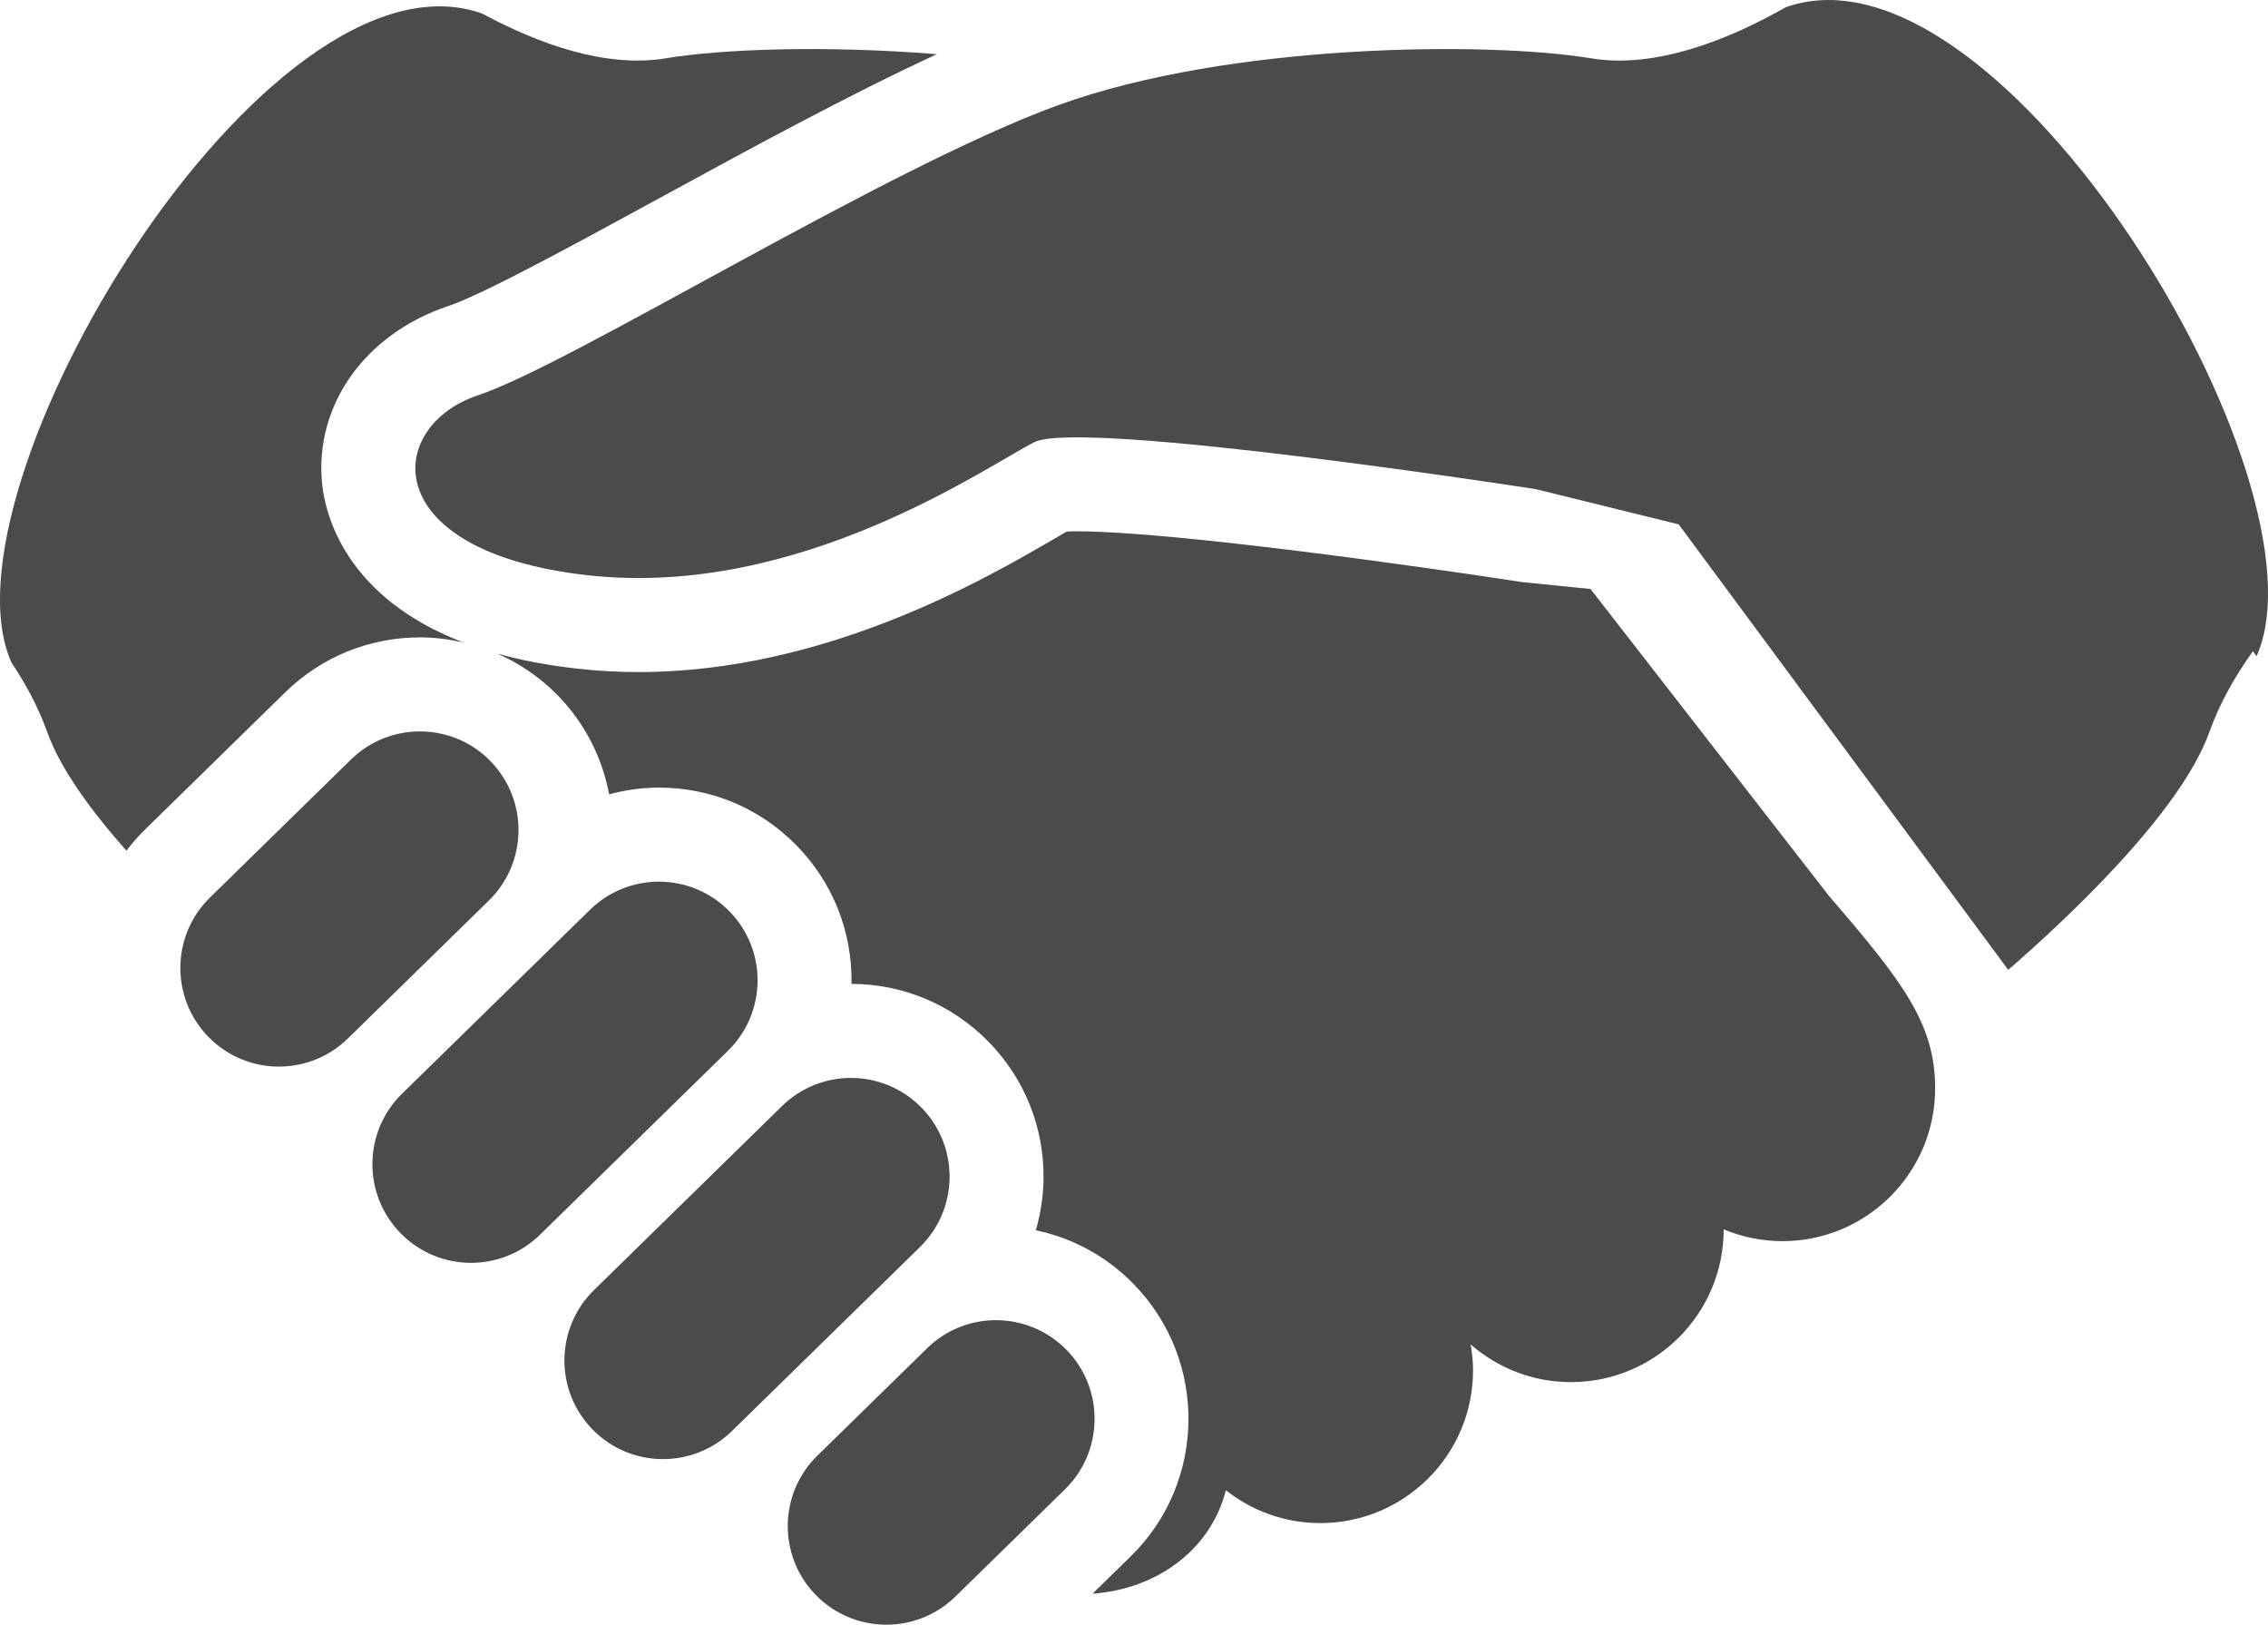 <?xml version="1.0" encoding="UTF-8"?><svg id="_レイヤー_2" xmlns="http://www.w3.org/2000/svg" viewBox="0 0 512 366.73"><defs><style>.cls-1{fill:#4b4b4b;}</style></defs><g id="_2"><path class="cls-1" d="M403.17,1.62c-13.44,7.62-29.67,13.94-44.09,11.53-22.74-3.78-81.35-3.53-120.25,10.61-38.9,14.14-109.63,58.35-130.84,65.43-21.23,7.07-22.99,35.37,24.75,40.66,47.75,5.31,90.18-24.76,100.79-30.05,10.61-5.31,113.17,10.61,113.17,10.61l32.27,7.95,74.39,100.56c13.05-11.34,38.87-35.41,45.41-53.7,2.38-6.66,5.92-12.78,9.82-18.22l.82,1.13c17.51-39.14-57.58-163.68-106.24-146.51Z"/><path class="cls-1" d="M359.08,132.95l-15.63-1.58c-20.51-3.18-78.52-11.44-100.31-11.44-.95,0-1.71,0-2.28.04-.88.5-1.89,1.08-2.88,1.66-15.46,9-51.66,30.07-93.82,30.07-4.63,0-9.25-.26-13.76-.76-6.83-.76-12.84-1.93-18.16-3.42,5.03,2.21,9.67,5.36,13.64,9.41,6.23,6.37,10.1,14.19,11.63,22.36,3.63-.97,7.39-1.51,11.24-1.51,11.8,0,22.83,4.64,31.08,13.07,8.12,8.3,12.52,19.27,12.4,30.88,0,.11-.02.23-.02.35,11.74.04,22.74,4.68,30.96,13.07,8.12,8.3,12.53,19.27,12.41,30.88-.05,4-.66,7.91-1.74,11.67,8.34,1.74,15.97,5.89,22.07,12.13,16.77,17.14,16.47,44.73-.66,61.49l-8.59,8.39h.12c14.41-1.04,26.56-9.93,29.96-23.33,5.87,4.63,13.27,7.41,21.32,7.41,19.04,0,34.48-15.43,34.48-34.48,0-2-.21-3.95-.54-5.85,6.07,5.29,13.97,8.51,22.64,8.51,19.04,0,34.48-15.44,34.48-34.48,4.08,1.7,8.56,2.66,13.26,2.66,19.04,0,34.48-15.44,34.48-34.48,0-14.46-7.08-23.87-23.87-43.32l-53.93-69.41Z"/><path class="cls-1" d="M110.72,171.79c-8.61-8.79-22.7-8.94-31.49-.35l-31.82,31.14c-8.79,8.6-8.94,22.69-.35,31.48s22.69,8.94,31.48.34l31.82-31.13c8.79-8.6,8.94-22.69.35-31.48Z"/><path class="cls-1" d="M164.67,205.71c-8.6-8.8-22.69-8.95-31.48-.35l-42.43,41.51c-8.79,8.61-8.93,22.7-.34,31.48,8.6,8.8,22.69,8.95,31.49.35l42.42-41.51c8.79-8.6,8.94-22.69.34-31.48Z"/><path class="cls-1" d="M208.02,250.01c-8.6-8.79-22.69-8.95-31.48-.35l-42.43,41.52c-8.79,8.6-8.94,22.69-.34,31.49,8.6,8.78,22.69,8.93,31.48.33l42.43-41.51c8.79-8.61,8.93-22.7.34-31.48Z"/><path class="cls-1" d="M240.76,304.69c-8.61-8.79-22.7-8.95-31.48-.35l-24.75,24.22c-8.79,8.6-8.94,22.69-.35,31.48,8.6,8.79,22.7,8.93,31.49.35l24.75-24.22c8.78-8.6,8.93-22.69.34-31.48Z"/><path class="cls-1" d="M94.8,143.87c3.35,0,6.62.42,9.8,1.15-26.73-10.25-31.16-29-31.86-35.62-1.89-17.81,9.59-34.03,28.53-40.35,7.62-2.54,27.62-13.44,46.94-23.97,20.74-11.31,43.49-23.72,63.29-32.85-25.09-2.03-48.6-1.17-61.16.92-13.51,2.25-28.6-3.15-41.51-10.1C60.17-14.13-14.92,110.41,2.59,149.56c3.19,4.78,6.05,10.02,8.06,15.66,2.97,8.32,9.94,17.83,17.89,26.8,1.24-1.6,2.56-3.16,4.03-4.61l31.82-31.14c8.18-7.99,18.97-12.4,30.41-12.4Z"/></g></svg>